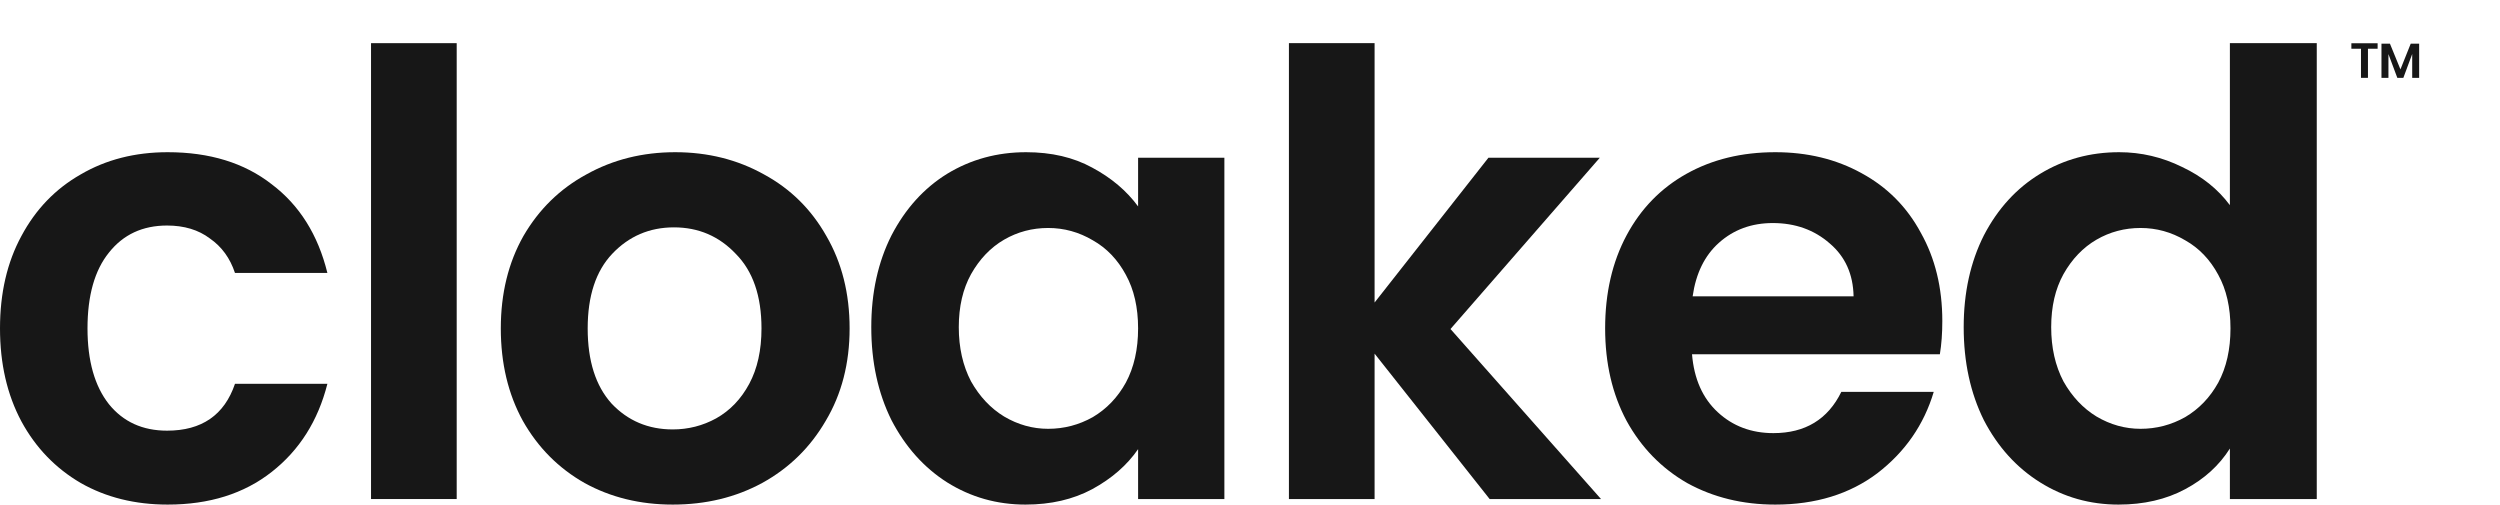 <svg width="109" height="22" viewBox="0 0 109 22" fill="none" xmlns="http://www.w3.org/2000/svg">
<path d="M0 14.318C0 12.778 0.311 11.435 0.934 10.289C1.556 9.125 2.419 8.23 3.522 7.603C4.625 6.959 5.887 6.636 7.31 6.636C9.142 6.636 10.654 7.102 11.846 8.033C13.056 8.946 13.865 10.236 14.274 11.901H10.245C10.032 11.256 9.667 10.755 9.151 10.397C8.653 10.021 8.031 9.833 7.284 9.833C6.217 9.833 5.372 10.227 4.749 11.014C4.127 11.784 3.815 12.886 3.815 14.318C3.815 15.733 4.127 16.834 4.749 17.622C5.372 18.392 6.217 18.777 7.284 18.777C8.796 18.777 9.783 18.096 10.245 16.735H14.274C13.865 18.347 13.056 19.627 11.846 20.576C10.637 21.526 9.125 22 7.31 22C5.887 22 4.625 21.687 3.522 21.06C2.419 20.415 1.556 19.52 0.934 18.374C0.311 17.21 0 15.858 0 14.318Z" fill="#171717"/>
<path d="M19.912 1.882V21.758H16.177V1.882H19.912Z" fill="#171717"/>
<path d="M29.332 22C27.909 22 26.628 21.687 25.49 21.06C24.352 20.415 23.453 19.511 22.795 18.347C22.155 17.183 21.835 15.84 21.835 14.318C21.835 12.796 22.164 11.453 22.822 10.289C23.498 9.125 24.414 8.23 25.57 7.603C26.726 6.959 28.016 6.636 29.439 6.636C30.862 6.636 32.151 6.959 33.307 7.603C34.464 8.23 35.371 9.125 36.029 10.289C36.705 11.453 37.043 12.796 37.043 14.318C37.043 15.84 36.696 17.183 36.002 18.347C35.326 19.511 34.401 20.415 33.227 21.06C32.071 21.687 30.773 22 29.332 22ZM29.332 18.723C30.008 18.723 30.639 18.562 31.226 18.24C31.831 17.899 32.311 17.398 32.667 16.735C33.023 16.073 33.201 15.267 33.201 14.318C33.201 12.904 32.827 11.82 32.08 11.068C31.351 10.298 30.453 9.913 29.385 9.913C28.318 9.913 27.42 10.298 26.691 11.068C25.979 11.82 25.623 12.904 25.623 14.318C25.623 15.733 25.97 16.825 26.664 17.595C27.375 18.347 28.265 18.723 29.332 18.723Z" fill="#171717"/>
<path d="M37.988 14.264C37.988 12.76 38.282 11.426 38.869 10.262C39.474 9.099 40.283 8.203 41.297 7.577C42.328 6.95 43.475 6.636 44.738 6.636C45.841 6.636 46.802 6.86 47.62 7.308C48.456 7.756 49.123 8.32 49.621 9V6.878H53.383V21.758H49.621V19.583C49.141 20.281 48.474 20.863 47.62 21.328C46.784 21.776 45.815 22 44.712 22C43.467 22 42.328 21.678 41.297 21.033C40.283 20.388 39.474 19.484 38.869 18.32C38.282 17.138 37.988 15.787 37.988 14.264ZM49.621 14.318C49.621 13.405 49.443 12.626 49.087 11.981C48.731 11.319 48.251 10.818 47.647 10.477C47.042 10.119 46.393 9.94 45.699 9.94C45.005 9.94 44.365 10.11 43.778 10.45C43.191 10.791 42.711 11.292 42.337 11.955C41.981 12.599 41.803 13.369 41.803 14.264C41.803 15.16 41.981 15.948 42.337 16.628C42.711 17.291 43.191 17.801 43.778 18.159C44.383 18.517 45.023 18.696 45.699 18.696C46.393 18.696 47.042 18.526 47.647 18.186C48.251 17.828 48.731 17.326 49.087 16.682C49.443 16.019 49.621 15.231 49.621 14.318Z" fill="#171717"/>
<path d="M64.948 21.758L59.932 15.419V21.758H56.197V1.882H59.932V13.19L64.895 6.878H69.751L63.241 14.345L69.804 21.758H64.948Z" fill="#171717"/>
<path d="M84.685 13.996C84.685 14.533 84.649 15.017 84.578 15.446H73.772C73.861 16.521 74.235 17.362 74.893 17.971C75.551 18.58 76.361 18.884 77.321 18.884C78.708 18.884 79.695 18.284 80.282 17.085H84.311C83.884 18.517 83.066 19.699 81.857 20.63C80.647 21.543 79.162 22 77.401 22C75.978 22 74.697 21.687 73.559 21.06C72.438 20.415 71.558 19.511 70.918 18.347C70.295 17.183 69.984 15.84 69.984 14.318C69.984 12.778 70.295 11.426 70.918 10.262C71.54 9.099 72.412 8.203 73.532 7.577C74.653 6.95 75.942 6.636 77.401 6.636C78.806 6.636 80.06 6.941 81.163 7.55C82.284 8.158 83.146 9.027 83.751 10.155C84.374 11.265 84.685 12.546 84.685 13.996ZM80.816 12.921C80.798 11.955 80.451 11.185 79.775 10.612C79.1 10.021 78.272 9.725 77.294 9.725C76.369 9.725 75.587 10.012 74.946 10.585C74.324 11.14 73.941 11.919 73.799 12.921H80.816Z" fill="#171717"/>
<path d="M85.617 14.264C85.617 12.76 85.91 11.426 86.497 10.262C87.102 9.099 87.92 8.203 88.952 7.577C89.984 6.95 91.131 6.636 92.394 6.636C93.354 6.636 94.27 6.851 95.142 7.281C96.013 7.693 96.707 8.248 97.223 8.946V1.882H101.011V21.758H97.223V19.556C96.76 20.29 96.111 20.881 95.275 21.328C94.439 21.776 93.47 22 92.367 22C91.122 22 89.984 21.678 88.952 21.033C87.92 20.388 87.102 19.484 86.497 18.32C85.91 17.138 85.617 15.787 85.617 14.264ZM97.249 14.318C97.249 13.405 97.072 12.626 96.716 11.981C96.36 11.319 95.88 10.818 95.275 10.477C94.67 10.119 94.021 9.94 93.328 9.94C92.634 9.94 91.993 10.11 91.406 10.45C90.82 10.791 90.339 11.292 89.966 11.955C89.61 12.599 89.432 13.369 89.432 14.264C89.432 15.16 89.61 15.948 89.966 16.628C90.339 17.291 90.82 17.801 91.406 18.159C92.011 18.517 92.652 18.696 93.328 18.696C94.021 18.696 94.67 18.526 95.275 18.186C95.88 17.828 96.36 17.326 96.716 16.682C97.072 16.019 97.249 15.231 97.249 14.318Z" fill="#171717"/>
<path d="M103.664 1.886V2.125H103.243V3.394H102.939V2.125H102.52V1.886H103.664Z" fill="#171717"/>
<path d="M105.475 1.903V3.394H105.172V2.354L104.786 3.394H104.523L104.136 2.358V3.394H103.832V1.903H104.201L104.659 3.025L105.108 1.903H105.475Z" fill="#171717"/>
</svg>
